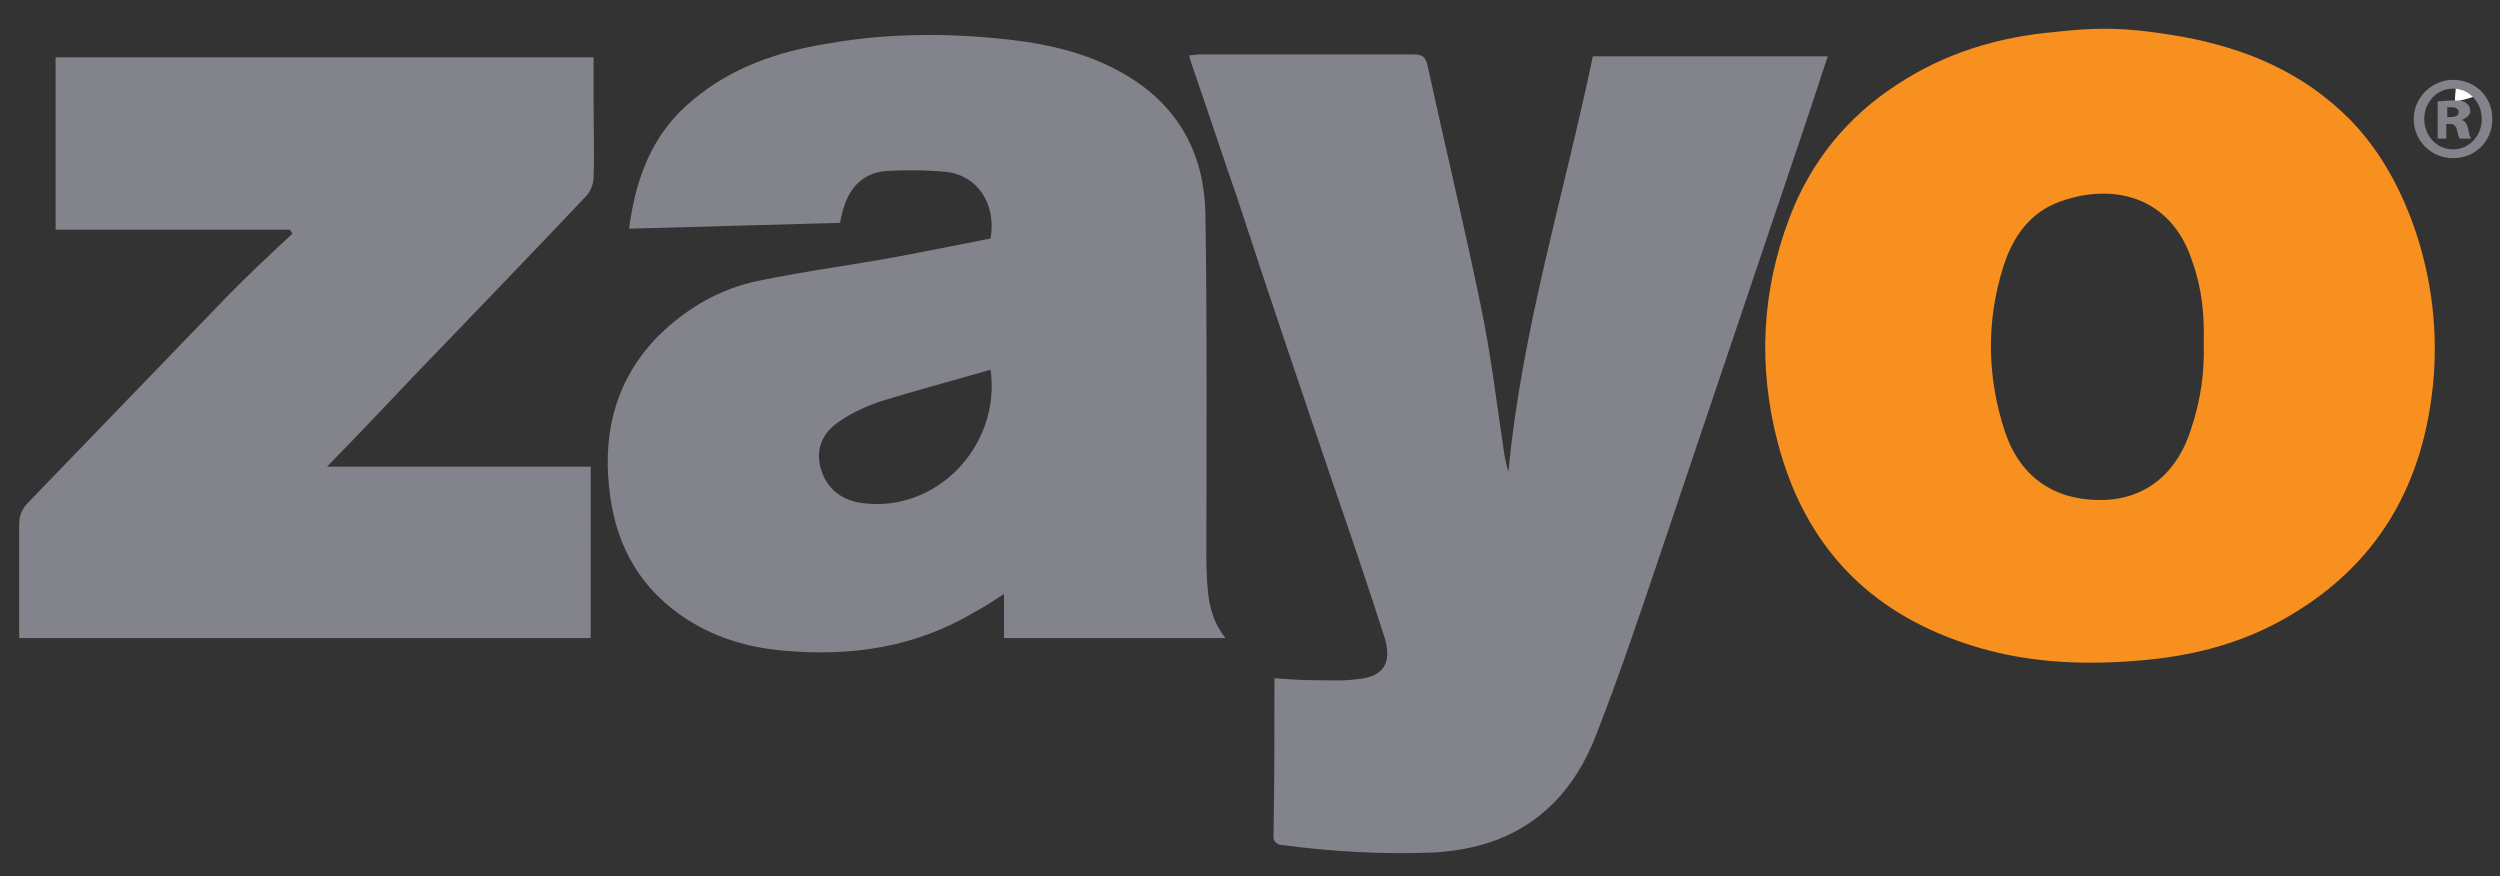 <svg xmlns="http://www.w3.org/2000/svg" viewBox="0 0 260.8 91.4"><rect x="0" y="0" width="260.8" height="91.4" fill="#333333" stroke="none"/><path fill="#f7901e" d="M227.687 3.834c6.603 1.226 12.505 3.678 17.407 8.582 2.901 2.962 4.902 6.436 6.403 10.318 2 5.313 2.8 10.83 2.4 16.45-.9 11.34-5.902 20.024-15.906 25.54-4.601 2.555-9.703 3.78-14.905 4.19-6.103.51-12.105.204-17.907-1.737-10.304-3.372-16.907-10.32-19.708-20.944-2.1-7.97-1.7-15.836 1.2-23.499 2.201-5.823 6.003-10.523 11.205-13.894 5.102-3.372 10.704-5.006 16.606-5.517.1 0 3.002-.409 6.203-.307 3.101.103 6.302.716 7.002.818m2.201 31.978c.1-2.963-.2-5.824-1.2-8.582-2.201-6.743-8.203-8.174-13.705-6.232-3.202 1.123-5.002 3.678-6.003 6.845-1.8 5.721-1.7 11.544.2 17.266 1.6 4.7 5.202 7.151 10.204 7.05 4.502-.103 7.803-2.862 9.204-7.459 1-2.963 1.4-5.926 1.3-8.888"/><g fill="#82838b"><path d="M127.849 66.564h-23.11v-4.598c-1.1.715-2 1.328-3 1.84-6.103 3.677-12.805 4.699-19.808 4.086-3.902-.307-7.703-1.43-11.004-3.78-4.602-3.27-6.903-7.867-7.403-13.486-.6-5.926.9-11.239 5.102-15.53 3.001-2.962 6.502-5.006 10.604-5.823 4.902-1.022 9.804-1.635 14.706-2.554 3.2-.613 6.302-1.226 9.403-1.84.6-3.575-1.3-6.538-4.602-6.946-2.1-.205-4.201-.205-6.202-.103-2.7.205-4.101 1.942-4.702 4.496-.1.306-.1.51-.2.92-7.303.204-14.605.408-22.008.612.7-5.415 2.5-10.012 6.602-13.384 4.102-3.473 9.004-5.108 14.106-5.925 6.302-1.124 12.705-1.124 19.007-.409 4.402.511 8.703 1.533 12.605 3.985 5.202 3.269 7.703 8.173 7.803 14.2.2 12.158.1 24.316.1 36.372.1 2.86.1 5.517 2 7.867m-24.51-27.994c-3.901 1.124-7.703 2.146-11.404 3.27-1.5.51-3.101 1.225-4.402 2.145-1.7 1.124-2.5 2.86-1.9 4.904.6 2.145 2.2 3.27 4.201 3.576 7.803 1.123 14.606-5.926 13.505-13.895"/><path d="M132.95 70.752c1.501.103 2.802.205 4.002.205 1.5 0 3.102.102 4.602-.103 2.701-.204 3.702-1.634 2.901-4.29-1.7-5.313-3.501-10.626-5.302-15.836-3.401-10.012-6.802-20.025-10.104-30.14-1.6-4.597-3.101-9.194-4.702-13.791-.1-.307-.2-.613-.3-1.022.4 0 .8-.102 1.2-.102h22.21c1 0 1.3.306 1.5 1.328 1.8 8.275 3.801 16.55 5.502 24.826 1.1 5.21 1.7 10.523 2.501 15.734.1.51.2 1.021.4 1.634 1.4-14.814 5.802-28.913 8.804-43.318h24.51c-.801 2.35-1.501 4.598-2.302 6.947l-15.306 45.362c-2.1 6.232-4.201 12.464-6.602 18.594-2.101 5.415-5.803 9.502-11.505 11.238-1.7.511-3.601.818-5.502.92-5.302.204-10.704-.102-15.906-.817-.3 0-.7-.41-.7-.716.1-5.517.1-11.034.1-16.653m-71.328-4.188H2V54.712c0-.92.3-1.634.9-2.247l20.808-21.557c2.201-2.248 4.502-4.393 6.803-6.539-.1-.102-.2-.306-.3-.409H5.8V5.98h56.122v4.597c0 2.656.1 5.21 0 7.866 0 .716-.3 1.533-.8 2.044-6.002 6.334-12.005 12.566-18.007 18.798-2.901 3.065-5.802 6.13-9.004 9.4h27.511z"/></g><path fill="#fff" d="M256.098 10.577c0-.715.1-1.124.1-1.737.7.204 1.301.306 1.901.51.1 0 .1.716 0 .716-.6.204-1.2.409-2 .51"/><path fill="#82838b" d="M260 12.416c0 2.35-1.8 4.086-4.102 4.086s-4.101-1.839-4.101-4.086 1.9-4.087 4.101-4.087c2.301 0 4.102 1.737 4.102 4.087m-7.103 0c0 1.736 1.3 3.167 3.001 3.167s3.002-1.43 3.002-3.167-1.3-3.167-3.002-3.167c-1.7 0-3 1.43-3 3.167m2.401 2.043h-1v-3.882c.3 0 .9-.102 1.6-.102.8 0 1.2.102 1.401.306.3.204.4.51.4.817 0 .409-.4.715-.9.92.4.102.6.51.7 1.021.1.613.2.818.3.92h-1.2c-.1-.102-.2-.51-.3-.92-.1-.408-.3-.613-.7-.613h-.4v1.533zm0-2.248h.4c.5 0 .8-.204.8-.51s-.3-.511-.7-.511h-.5z"/></svg>